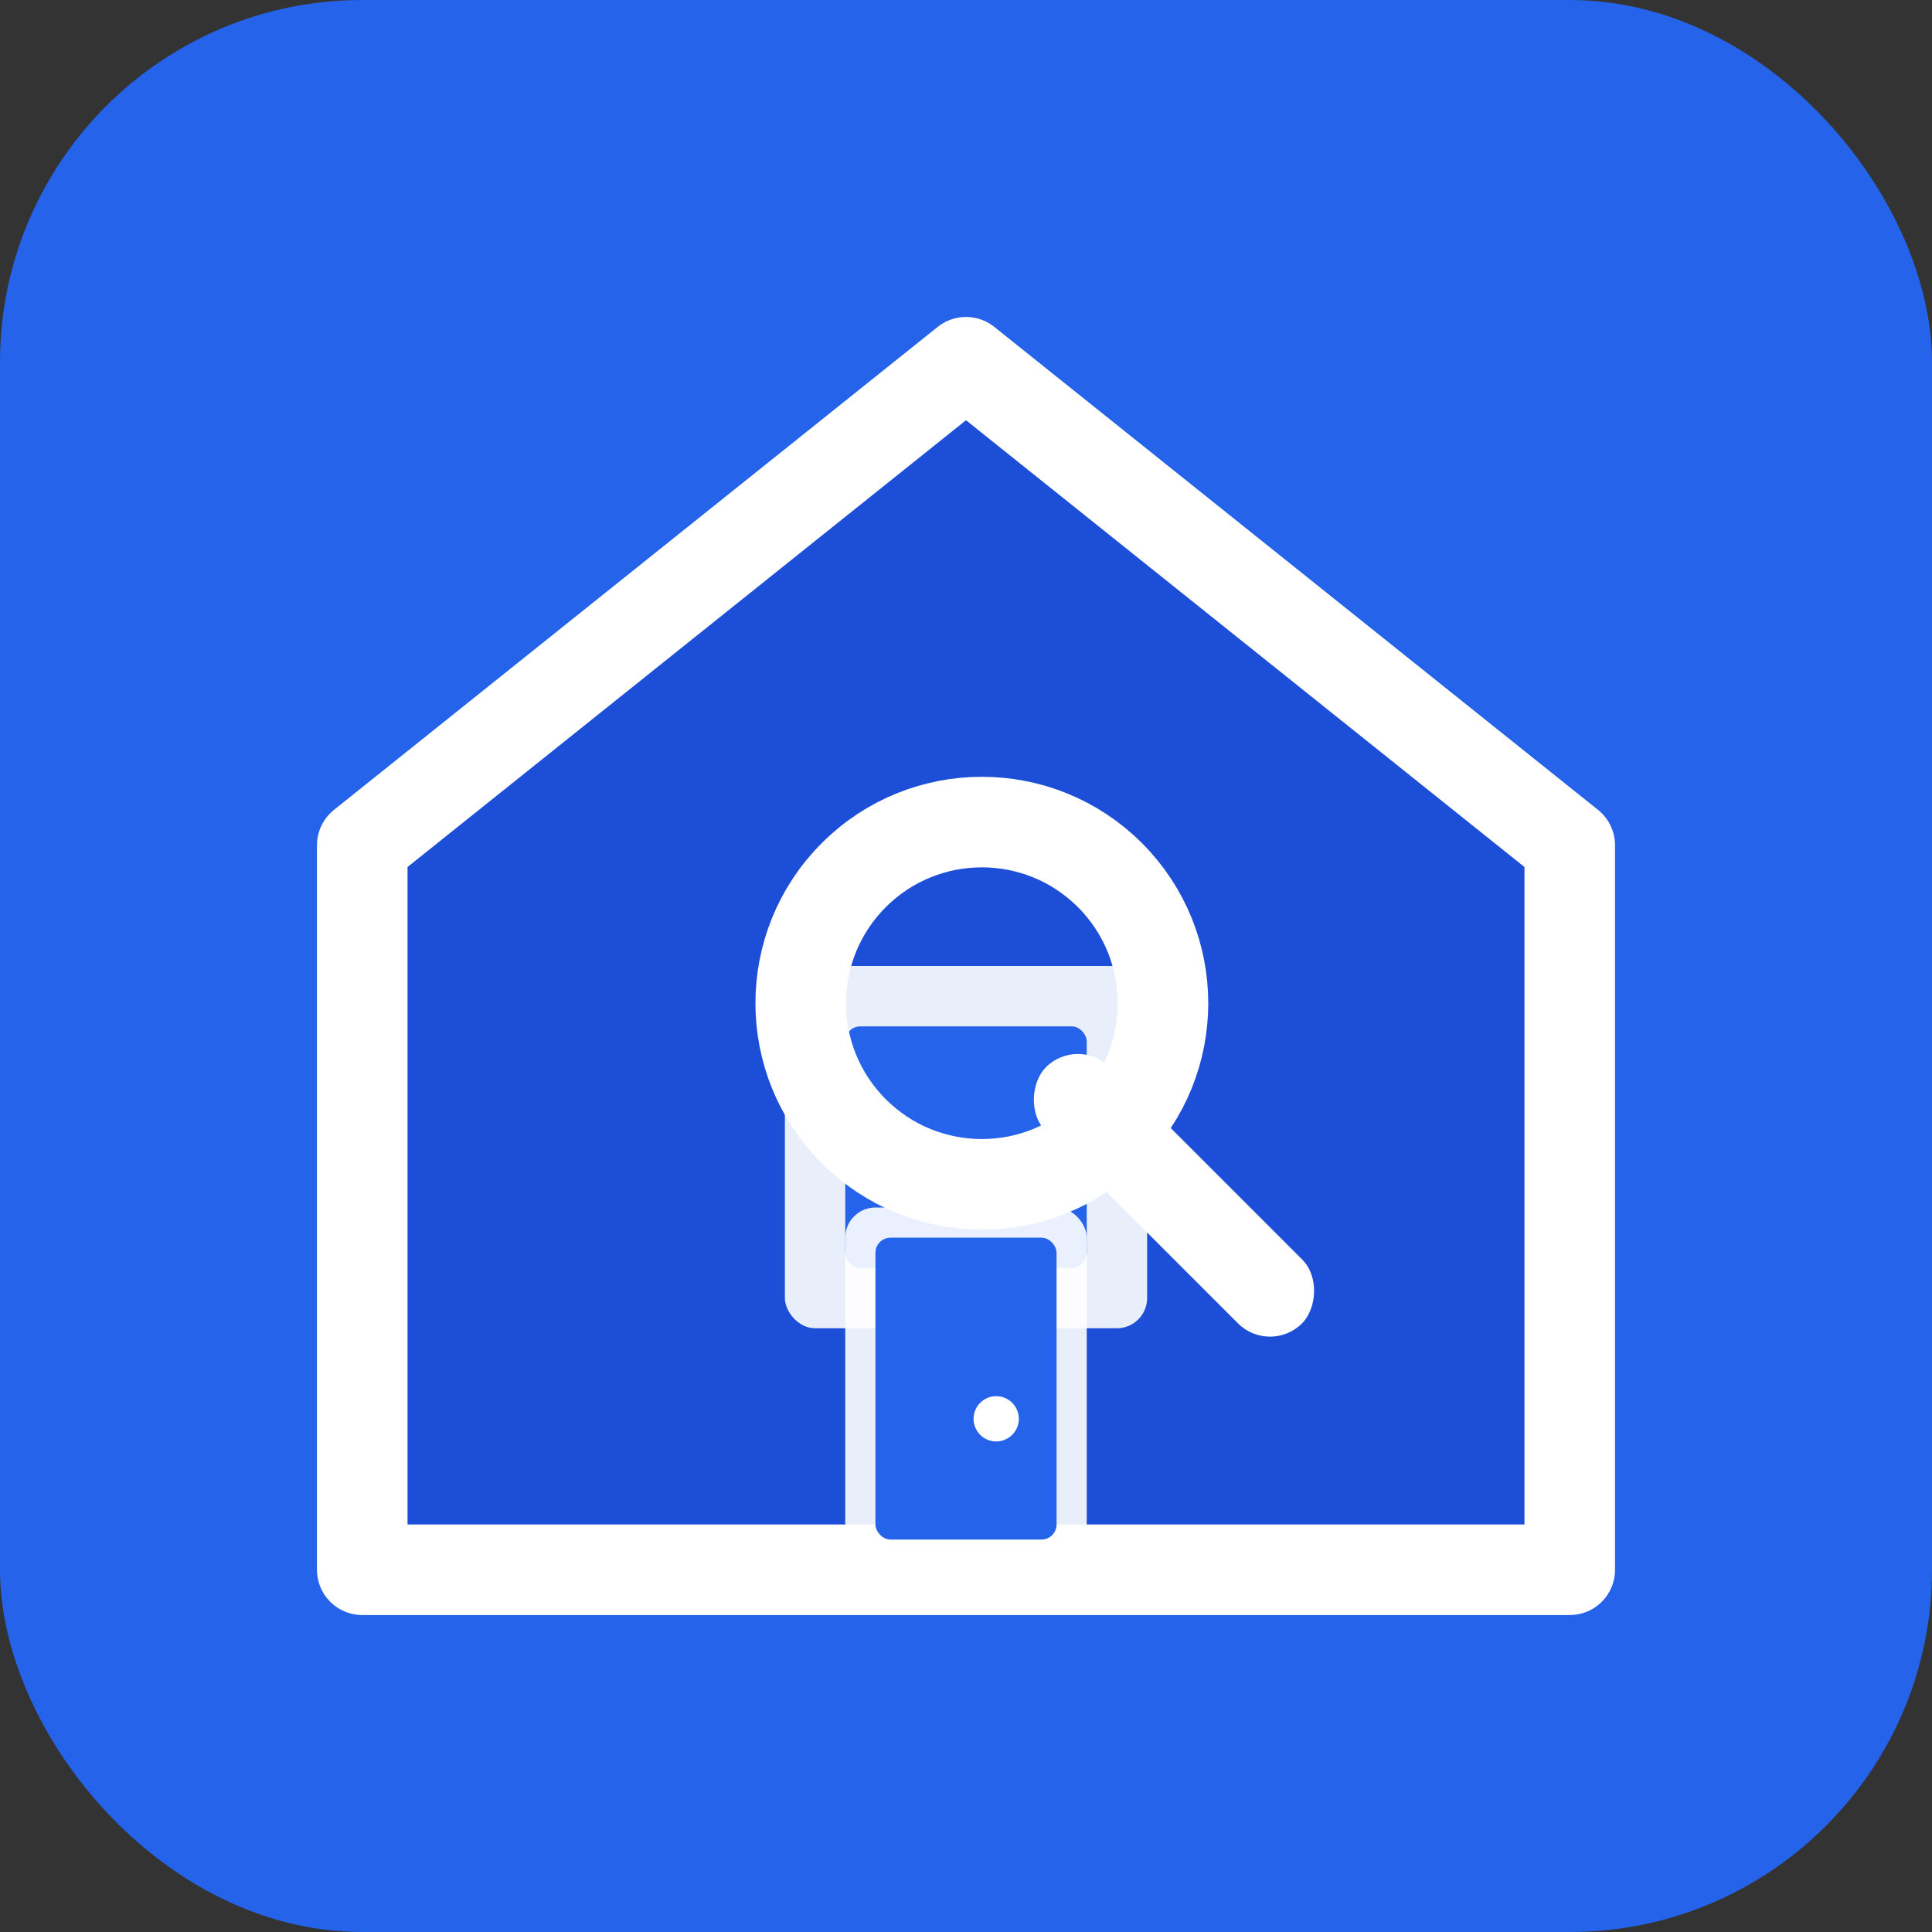 <svg xmlns="http://www.w3.org/2000/svg" width="512" height="512" viewBox="0 0 512 512" fill="none">
  <rect x="0" y="0" width="512" height="512" fill="#333333" stroke="none"/>
  <!-- Background -->
  <rect width="512" height="512" rx="96" fill="#2563eb"/>
  
  <!-- House shape with depth -->
  <path d="M256 96L416 224V416H96V224L256 96Z" fill="#1d4ed8"/>
  <path d="M256 96L416 224V416H96V224L256 96Z" stroke="white" stroke-width="24" stroke-linejoin="round"/>
  
  <!-- Roof highlight -->
  <path d="M256 96L336 160L256 96Z" fill="white" fill-opacity="0.2"/>
  
  <!-- Window -->
  <rect x="208" y="256" width="96" height="96" rx="8" fill="white" fill-opacity="0.9"/>
  <rect x="224" y="272" width="64" height="64" rx="4" fill="#2563eb"/>
  
  <!-- Magnifying glass -->
  <g transform="translate(280, 280) rotate(45)">
    <!-- Handle -->
    <rect x="0" y="-8" width="96" height="24" rx="12" fill="white"/>
    <!-- Glass -->
    <circle cx="-24" cy="4" r="48" stroke="white" stroke-width="24" fill="none"/>
  </g>
  
  <!-- Door -->
  <rect x="224" y="320" width="64" height="96" rx="8" fill="white" fill-opacity="0.9"/>
  <rect x="232" y="328" width="48" height="80" rx="4" fill="#2563eb"/>
  
  <!-- Doorknob -->
  <circle cx="264" cy="376" r="6" fill="white"/>
</svg>